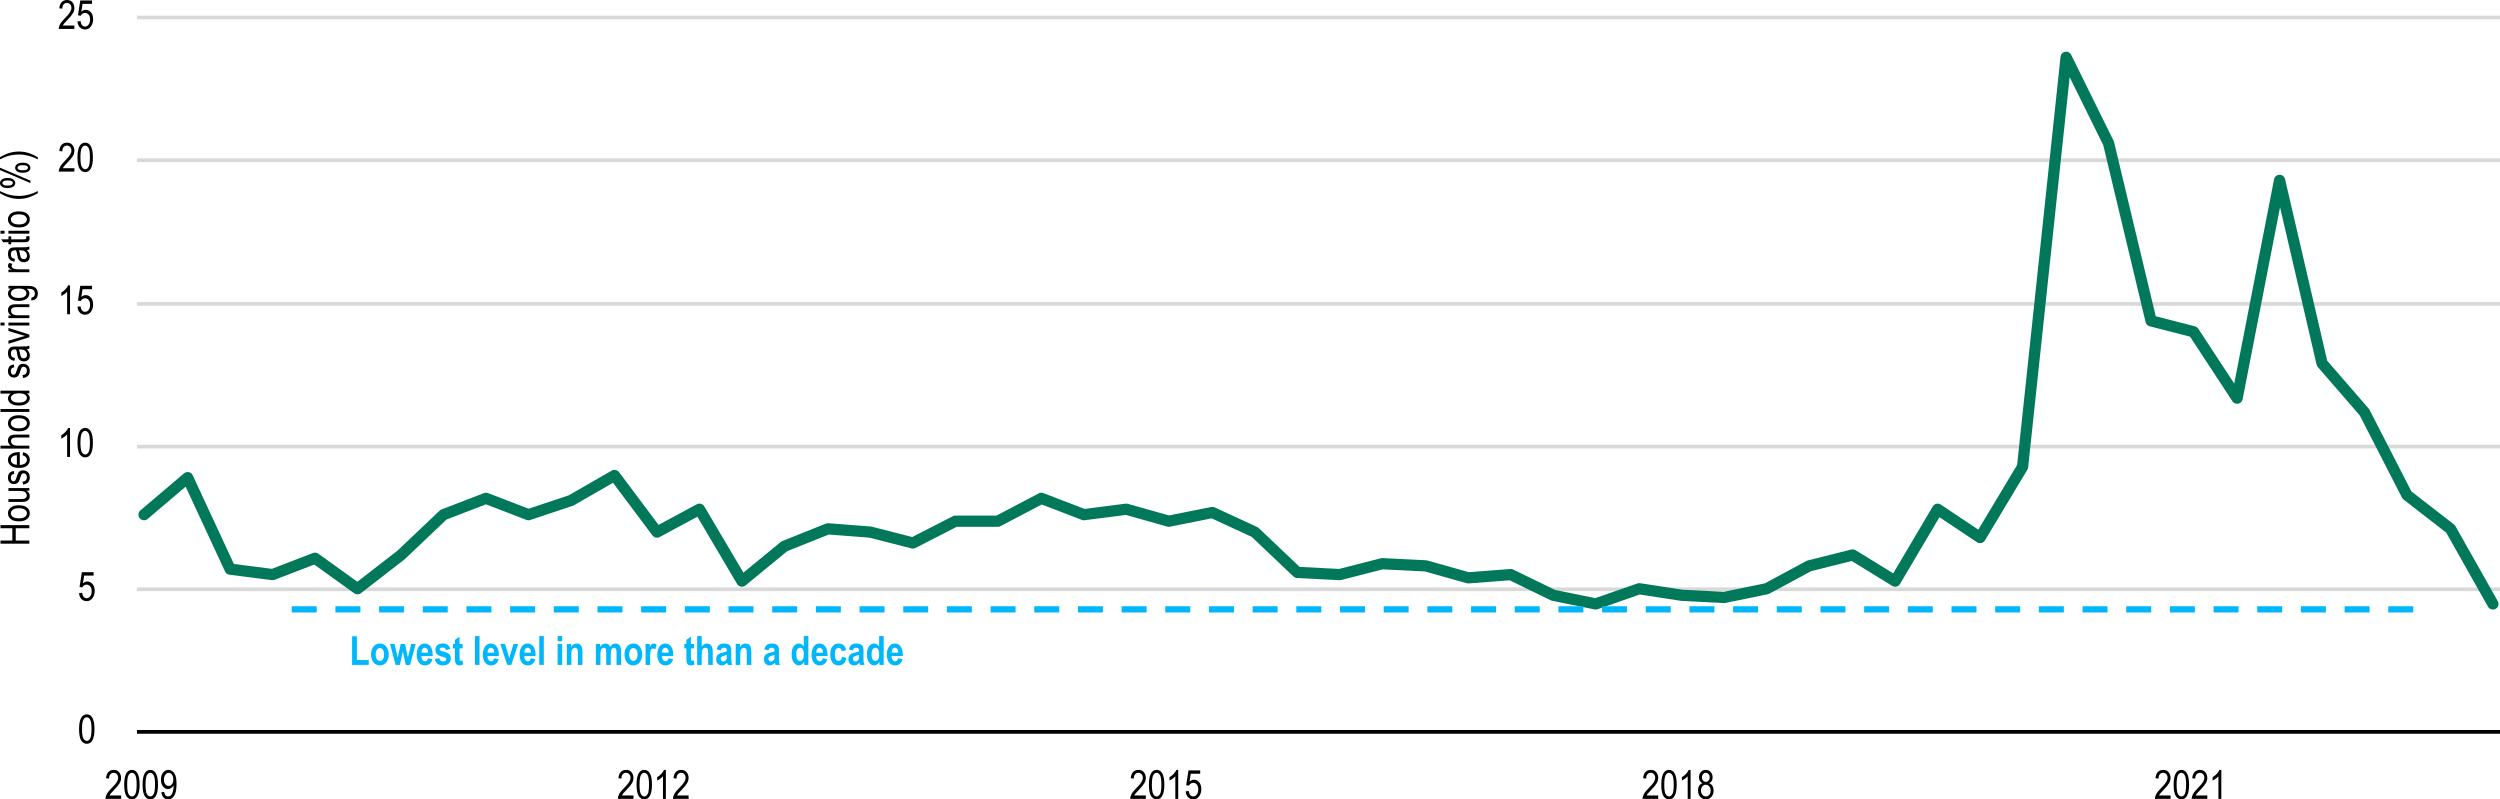 <?xml version="1.0" encoding="UTF-8"?><svg id="Layer_1" xmlns="http://www.w3.org/2000/svg" viewBox="0 0 2295.77 734.04"><defs><style>.cls-1{stroke:#007859;stroke-linecap:round;stroke-width:10.31px;}.cls-1,.cls-2,.cls-3,.cls-4{fill:none;}.cls-1,.cls-3,.cls-4{stroke-linejoin:round;}.cls-5{fill:#00b7fc;}.cls-2{stroke:#00b7fc;stroke-dasharray:0 0 22.92 17.19;stroke-miterlimit:8;stroke-width:5.73px;}.cls-3{stroke:#d9d9d9;}.cls-3,.cls-4{stroke-width:3.44px;}.cls-4{stroke:#000;}.cls-6{isolation:isolate;}</style></defs><path class="cls-3" d="m125.77,541.13h2170M125.77,410.13h2170M125.77,279.12h2170M125.77,147.12h2170M125.77,16.09h2170"/><path class="cls-4" d="m125.77,672.09h2170"/><path class="cls-1" d="m132.27,472.62l40.04-34,39,84.01,39,5,39-15,39,28,40-31,39-37.01,39-15,39.01,15,39-13,40-23,39,52.01,39-21.01,39,66.01,39-32,40-16,39.01,3,39,10,39-20.01h39l40-21,39,15,39-5,39,11,40.01-8,39,18.01,39,37,39,2,39-10,40,2,39,11,39-3,39.01,19,39,7.96,40-13.96,39,6,39,2,39-8,39-21,40.01-10,39,24,39-66.01,39,26.01,39-65.01,40-376.03,39,79.02,39,163.01,39.01,10,40,61,39-200.01,39,168.01,39,45,39,76,40,31.01,38.9,68.96"/><g class="cls-6"><path d="m72.6,669.53c0-4.44.6-7.81,1.8-10.1,1.2-2.29,2.97-3.43,5.3-3.43,2.07,0,3.7.93,4.9,2.78,1.45,2.24,2.17,5.82,2.17,10.75,0,4.42-.6,7.78-1.79,10.07-1.19,2.29-2.96,3.44-5.31,3.44-2.07,0-3.77-1.01-5.09-3.04-1.32-2.02-1.98-5.52-1.98-10.48Zm2.73,0c0,4.3.41,7.19,1.24,8.65.83,1.46,1.89,2.2,3.18,2.2,1.22,0,2.24-.74,3.06-2.22.82-1.48,1.23-4.36,1.23-8.62s-.41-7.2-1.24-8.66c-.83-1.46-1.9-2.19-3.21-2.19-1.21,0-2.22.74-3.03,2.22-.81,1.48-1.22,4.36-1.22,8.62Z"/></g><g class="cls-6"><path d="m72.6,544.66l2.8-.29c.22,1.69.71,2.94,1.47,3.77.76.83,1.65,1.24,2.66,1.24,1.26,0,2.35-.58,3.27-1.75.92-1.16,1.37-2.75,1.37-4.77,0-1.89-.44-3.36-1.33-4.41-.88-1.04-2-1.57-3.33-1.57-.81,0-1.56.23-2.27.68-.7.45-1.26,1.08-1.67,1.89l-2.51-.4,2.11-13.61h10.79v3.11h-8.67l-1.16,7.13c1.29-1.11,2.66-1.67,4.1-1.67,1.82,0,3.4.77,4.74,2.32s2.01,3.64,2.01,6.27-.67,4.81-2.01,6.66c-1.34,1.85-3.15,2.78-5.41,2.78-1.88,0-3.47-.65-4.76-1.96-1.29-1.31-2.03-3.12-2.21-5.43Z"/></g><g class="cls-6"><path d="m64.31,419.59h-2.67v-20.72c-.61.72-1.44,1.46-2.48,2.21-1.04.75-1.99,1.32-2.85,1.71v-3.14c1.47-.84,2.77-1.87,3.89-3.09,1.13-1.22,1.92-2.4,2.38-3.56h1.73v26.59Z"/><path d="m71.14,406.53c0-4.44.6-7.81,1.8-10.1,1.2-2.29,2.97-3.43,5.3-3.43,2.07,0,3.7.93,4.9,2.78,1.45,2.24,2.17,5.82,2.17,10.75,0,4.42-.6,7.78-1.79,10.07-1.19,2.29-2.96,3.44-5.31,3.44-2.07,0-3.77-1.01-5.09-3.04-1.32-2.02-1.98-5.52-1.98-10.48Zm2.73,0c0,4.3.41,7.19,1.24,8.65.83,1.46,1.89,2.2,3.18,2.2,1.22,0,2.24-.74,3.06-2.22.82-1.48,1.23-4.36,1.23-8.62s-.41-7.2-1.24-8.66c-.83-1.46-1.9-2.19-3.21-2.19-1.21,0-2.22.74-3.03,2.22-.81,1.48-1.22,4.36-1.22,8.62Z"/></g><g class="cls-6"><path d="m64.31,288.59h-2.67v-20.72c-.61.72-1.44,1.46-2.48,2.21-1.04.75-1.99,1.32-2.85,1.71v-3.14c1.47-.84,2.77-1.87,3.89-3.09,1.13-1.22,1.92-2.4,2.38-3.56h1.73v26.59Z"/><path d="m71.14,281.66l2.8-.29c.22,1.69.71,2.94,1.47,3.77.76.83,1.65,1.24,2.66,1.24,1.26,0,2.35-.58,3.27-1.75.92-1.16,1.37-2.75,1.37-4.77,0-1.89-.44-3.36-1.33-4.41-.88-1.04-2-1.57-3.33-1.57-.81,0-1.56.23-2.27.68-.7.45-1.26,1.08-1.67,1.89l-2.51-.4,2.11-13.61h10.79v3.11h-8.67l-1.16,7.13c1.29-1.11,2.66-1.67,4.1-1.67,1.82,0,3.4.77,4.74,2.32s2.01,3.64,2.01,6.27-.67,4.81-2.01,6.66c-1.34,1.85-3.15,2.78-5.41,2.78-1.88,0-3.47-.65-4.76-1.96-1.29-1.31-2.03-3.12-2.21-5.43Z"/></g><g class="cls-6"><path d="m68.32,154.47v3.12h-14.36c-.04-1.27.35-2.68,1.15-4.25.8-1.57,2.27-3.42,4.4-5.55,2.49-2.48,4.12-4.4,4.9-5.76.77-1.36,1.16-2.62,1.16-3.79,0-1.35-.39-2.45-1.18-3.3-.79-.85-1.76-1.27-2.92-1.27-1.24,0-2.26.46-3.05,1.38s-1.19,2.24-1.19,3.95l-2.75-.34c.19-2.54.91-4.45,2.16-5.74,1.25-1.28,2.89-1.92,4.92-1.92,2.22,0,3.89.75,5.03,2.24,1.14,1.49,1.71,3.19,1.71,5.09,0,1.69-.45,3.3-1.34,4.85-.89,1.55-2.58,3.61-5.08,6.19-1.59,1.63-2.62,2.74-3.08,3.33-.46.59-.84,1.18-1.13,1.77h10.66Z"/><path d="m71.14,144.53c0-4.44.6-7.81,1.8-10.1,1.2-2.29,2.97-3.43,5.3-3.43,2.07,0,3.7.93,4.9,2.78,1.45,2.24,2.17,5.82,2.17,10.75,0,4.42-.6,7.78-1.79,10.07-1.19,2.29-2.96,3.44-5.31,3.44-2.07,0-3.77-1.01-5.09-3.04-1.32-2.02-1.98-5.52-1.98-10.48Zm2.73,0c0,4.3.41,7.19,1.24,8.65.83,1.46,1.89,2.2,3.18,2.2,1.22,0,2.24-.74,3.06-2.22.82-1.48,1.23-4.36,1.23-8.62s-.41-7.2-1.24-8.66c-.83-1.46-1.9-2.19-3.21-2.19-1.21,0-2.22.74-3.03,2.22-.81,1.48-1.22,4.36-1.22,8.62Z"/></g><g class="cls-6"><path d="m68.32,23.47v3.12h-14.36c-.04-1.27.35-2.68,1.15-4.25.8-1.57,2.27-3.42,4.4-5.55,2.49-2.48,4.12-4.4,4.9-5.76.77-1.36,1.16-2.62,1.16-3.79,0-1.35-.39-2.45-1.18-3.3-.79-.85-1.76-1.27-2.92-1.27-1.24,0-2.26.46-3.05,1.38s-1.19,2.24-1.19,3.95l-2.75-.34c.19-2.54.91-4.45,2.16-5.74,1.25-1.28,2.89-1.92,4.92-1.92,2.22,0,3.89.75,5.03,2.24,1.14,1.49,1.71,3.19,1.71,5.09,0,1.69-.45,3.3-1.34,4.85-.89,1.55-2.58,3.61-5.08,6.19-1.59,1.63-2.62,2.74-3.08,3.33-.46.59-.84,1.18-1.13,1.77h10.66Z"/><path d="m71.14,19.66l2.8-.29c.22,1.69.71,2.94,1.47,3.77.76.83,1.65,1.24,2.66,1.24,1.26,0,2.35-.58,3.27-1.75.92-1.16,1.37-2.75,1.37-4.77,0-1.89-.44-3.36-1.33-4.41-.88-1.04-2-1.57-3.33-1.57-.81,0-1.56.23-2.27.68-.7.45-1.26,1.08-1.67,1.89l-2.51-.4,2.11-13.61h10.79v3.11h-8.67l-1.16,7.13c1.29-1.11,2.66-1.67,4.1-1.67,1.82,0,3.4.77,4.74,2.32s2.01,3.64,2.01,6.27-.67,4.81-2.01,6.66c-1.34,1.85-3.15,2.78-5.41,2.78-1.88,0-3.47-.65-4.76-1.96-1.29-1.31-2.03-3.12-2.21-5.43Z"/></g><g class="cls-6"><path d="m111.23,730.47v3.12h-14.36c-.04-1.27.35-2.68,1.15-4.25.8-1.57,2.27-3.42,4.4-5.55,2.49-2.48,4.12-4.4,4.9-5.76.77-1.36,1.16-2.62,1.16-3.79,0-1.35-.39-2.45-1.18-3.3-.79-.85-1.76-1.27-2.92-1.27-1.24,0-2.26.46-3.05,1.38s-1.19,2.24-1.19,3.95l-2.75-.34c.19-2.54.91-4.45,2.16-5.74,1.25-1.28,2.89-1.92,4.92-1.92,2.22,0,3.89.75,5.03,2.24,1.14,1.49,1.71,3.19,1.71,5.09,0,1.69-.45,3.3-1.34,4.85-.89,1.55-2.58,3.61-5.08,6.19-1.59,1.63-2.62,2.74-3.08,3.33-.46.59-.84,1.18-1.13,1.77h10.66Z"/><path d="m114.05,720.53c0-4.44.6-7.81,1.8-10.1,1.2-2.29,2.97-3.43,5.3-3.43,2.07,0,3.7.93,4.9,2.78,1.45,2.24,2.17,5.82,2.17,10.75,0,4.42-.6,7.78-1.79,10.07-1.19,2.29-2.96,3.44-5.31,3.44-2.07,0-3.77-1.01-5.09-3.04-1.32-2.02-1.98-5.52-1.98-10.48Zm2.73,0c0,4.3.41,7.19,1.24,8.65.83,1.46,1.89,2.2,3.18,2.2,1.22,0,2.24-.74,3.06-2.22.82-1.48,1.23-4.36,1.23-8.62s-.41-7.2-1.24-8.66c-.83-1.46-1.9-2.19-3.21-2.19-1.21,0-2.22.74-3.03,2.22-.81,1.48-1.22,4.36-1.22,8.62Z"/><path d="m130.92,720.53c0-4.44.6-7.81,1.8-10.1,1.2-2.29,2.97-3.43,5.3-3.43,2.07,0,3.7.93,4.9,2.78,1.45,2.24,2.17,5.82,2.17,10.75,0,4.42-.6,7.78-1.79,10.07-1.19,2.29-2.96,3.44-5.31,3.44-2.07,0-3.77-1.01-5.09-3.04-1.32-2.02-1.98-5.52-1.98-10.48Zm2.73,0c0,4.3.41,7.19,1.24,8.65.83,1.46,1.89,2.2,3.18,2.2,1.22,0,2.24-.74,3.06-2.22.82-1.48,1.23-4.36,1.23-8.62s-.41-7.2-1.24-8.66c-.83-1.46-1.9-2.19-3.21-2.19-1.21,0-2.22.74-3.03,2.22-.81,1.48-1.22,4.36-1.22,8.62Z"/><path d="m148.19,727.47l2.57-.29c.41,2.79,1.61,4.19,3.61,4.19.89,0,1.7-.3,2.43-.91.73-.61,1.35-1.69,1.85-3.24s.76-3.37.76-5.44v-.65c-.55,1.07-1.3,1.92-2.24,2.55-.94.63-1.9.94-2.87.94-1.77,0-3.3-.77-4.58-2.32-1.28-1.55-1.92-3.66-1.92-6.35s.67-4.95,2-6.55c1.33-1.6,2.95-2.39,4.85-2.39,1.35,0,2.61.45,3.78,1.34,1.17.89,2.07,2.2,2.71,3.94.64,1.73.96,4.23.96,7.5,0,3.64-.34,6.46-1.03,8.47s-1.62,3.48-2.79,4.41c-1.17.93-2.49,1.39-3.95,1.39-1.65,0-3.03-.56-4.14-1.69-1.11-1.13-1.77-2.75-1.99-4.89Zm10.93-11.7c0-1.89-.42-3.38-1.27-4.47-.84-1.09-1.82-1.63-2.91-1.63s-2.17.58-3.07,1.74c-.9,1.16-1.35,2.7-1.35,4.63,0,1.74.43,3.12,1.29,4.15s1.88,1.55,3.08,1.55,2.18-.52,3.01-1.56c.82-1.04,1.23-2.51,1.23-4.42Z"/></g><g class="cls-6"><path d="m581.73,730.47v3.12h-14.36c-.04-1.27.35-2.68,1.15-4.25.8-1.57,2.27-3.42,4.4-5.55,2.49-2.48,4.12-4.4,4.9-5.76.77-1.36,1.16-2.62,1.16-3.79,0-1.35-.39-2.45-1.18-3.3-.79-.85-1.76-1.27-2.92-1.27-1.24,0-2.26.46-3.05,1.38s-1.19,2.24-1.19,3.95l-2.75-.34c.19-2.54.91-4.45,2.16-5.74,1.25-1.28,2.89-1.92,4.92-1.92,2.22,0,3.89.75,5.03,2.24,1.14,1.49,1.71,3.19,1.71,5.09,0,1.69-.45,3.3-1.34,4.85s-2.58,3.61-5.08,6.19c-1.59,1.63-2.62,2.74-3.08,3.33-.46.59-.84,1.18-1.13,1.77h10.66Z"/><path d="m584.55,720.53c0-4.44.6-7.81,1.8-10.1s2.97-3.43,5.3-3.43c2.07,0,3.7.93,4.9,2.78,1.45,2.24,2.17,5.82,2.17,10.75,0,4.42-.6,7.78-1.79,10.07-1.19,2.29-2.96,3.44-5.31,3.44-2.07,0-3.77-1.01-5.09-3.04-1.32-2.02-1.98-5.52-1.98-10.48Zm2.73,0c0,4.3.41,7.19,1.24,8.65.83,1.46,1.89,2.2,3.18,2.2,1.22,0,2.24-.74,3.06-2.22s1.23-4.36,1.23-8.62-.41-7.2-1.24-8.66c-.83-1.46-1.9-2.19-3.21-2.19-1.21,0-2.22.74-3.03,2.22-.81,1.48-1.22,4.36-1.22,8.62Z"/><path d="m611.47,733.59h-2.67v-20.72c-.61.72-1.44,1.46-2.47,2.21-1.04.75-1.99,1.32-2.85,1.71v-3.14c1.47-.84,2.77-1.87,3.89-3.09,1.13-1.22,1.92-2.4,2.38-3.56h1.73v26.59Z"/><path d="m632.35,730.47v3.12h-14.36c-.04-1.27.35-2.68,1.15-4.25.8-1.57,2.27-3.42,4.4-5.55,2.49-2.48,4.12-4.4,4.9-5.76.77-1.36,1.16-2.62,1.16-3.79,0-1.35-.39-2.45-1.18-3.3-.79-.85-1.76-1.27-2.92-1.27-1.24,0-2.26.46-3.05,1.38s-1.19,2.24-1.19,3.95l-2.75-.34c.19-2.54.91-4.45,2.16-5.74,1.25-1.28,2.89-1.92,4.92-1.92,2.22,0,3.89.75,5.03,2.24,1.14,1.49,1.71,3.19,1.71,5.09,0,1.69-.45,3.3-1.34,4.85s-2.58,3.61-5.08,6.19c-1.59,1.63-2.62,2.74-3.08,3.33-.46.59-.84,1.18-1.13,1.77h10.66Z"/></g><g class="cls-6"><path d="m1052.24,730.47v3.12h-14.36c-.04-1.27.35-2.68,1.15-4.25.8-1.57,2.27-3.42,4.4-5.55,2.49-2.48,4.12-4.4,4.9-5.76.77-1.36,1.16-2.62,1.16-3.79,0-1.35-.39-2.45-1.18-3.3-.79-.85-1.76-1.27-2.92-1.27-1.24,0-2.26.46-3.05,1.38s-1.19,2.24-1.19,3.95l-2.75-.34c.19-2.54.91-4.45,2.16-5.74,1.25-1.28,2.89-1.92,4.92-1.92,2.22,0,3.89.75,5.03,2.24,1.14,1.49,1.71,3.19,1.71,5.09,0,1.69-.45,3.3-1.34,4.85-.89,1.55-2.58,3.61-5.08,6.19-1.59,1.63-2.62,2.74-3.08,3.33-.46.59-.84,1.18-1.13,1.77h10.66Z"/><path d="m1055.06,720.53c0-4.44.6-7.81,1.8-10.1,1.2-2.29,2.97-3.43,5.3-3.43,2.07,0,3.7.93,4.9,2.78,1.45,2.24,2.17,5.82,2.17,10.75,0,4.42-.6,7.78-1.79,10.07-1.19,2.29-2.96,3.44-5.31,3.44-2.07,0-3.77-1.01-5.09-3.04-1.32-2.02-1.98-5.52-1.98-10.48Zm2.73,0c0,4.3.41,7.19,1.24,8.65.83,1.46,1.89,2.2,3.18,2.2,1.22,0,2.24-.74,3.06-2.22.82-1.48,1.23-4.36,1.23-8.62s-.41-7.2-1.24-8.66c-.83-1.46-1.9-2.19-3.21-2.19-1.21,0-2.22.74-3.03,2.22-.81,1.48-1.22,4.36-1.22,8.62Z"/><path d="m1081.98,733.59h-2.67v-20.72c-.61.72-1.44,1.46-2.48,2.21-1.04.75-1.99,1.32-2.85,1.71v-3.14c1.47-.84,2.77-1.87,3.89-3.09,1.13-1.22,1.92-2.4,2.38-3.56h1.73v26.59Z"/><path d="m1088.81,726.66l2.8-.29c.22,1.69.71,2.94,1.47,3.77.76.83,1.65,1.24,2.66,1.24,1.26,0,2.35-.58,3.27-1.75.92-1.16,1.37-2.75,1.37-4.77,0-1.89-.44-3.36-1.33-4.41-.88-1.04-2-1.57-3.33-1.57-.81,0-1.56.23-2.27.68-.7.45-1.26,1.08-1.67,1.89l-2.51-.4,2.11-13.61h10.79v3.11h-8.67l-1.16,7.13c1.29-1.11,2.66-1.67,4.1-1.67,1.82,0,3.4.77,4.74,2.32s2.01,3.64,2.01,6.27-.67,4.81-2.01,6.66c-1.34,1.85-3.15,2.78-5.41,2.78-1.88,0-3.47-.65-4.76-1.96-1.29-1.31-2.03-3.12-2.21-5.43Z"/></g><g class="cls-6"><path d="m1522.75,730.47v3.12h-14.36c-.04-1.27.35-2.68,1.15-4.25s2.27-3.42,4.4-5.55c2.49-2.48,4.12-4.4,4.9-5.76.77-1.36,1.16-2.62,1.16-3.79,0-1.35-.39-2.45-1.18-3.3-.79-.85-1.76-1.27-2.92-1.27-1.24,0-2.26.46-3.05,1.38s-1.19,2.24-1.19,3.95l-2.75-.34c.19-2.54.91-4.45,2.16-5.74,1.25-1.28,2.89-1.92,4.92-1.92,2.22,0,3.89.75,5.03,2.24,1.14,1.49,1.71,3.19,1.71,5.09,0,1.69-.45,3.3-1.34,4.85-.89,1.55-2.58,3.61-5.08,6.19-1.59,1.63-2.62,2.74-3.08,3.33s-.84,1.18-1.13,1.77h10.66Z"/><path d="m1525.57,720.53c0-4.44.6-7.81,1.8-10.1,1.2-2.29,2.97-3.43,5.3-3.43,2.07,0,3.7.93,4.9,2.78,1.45,2.24,2.17,5.82,2.17,10.75,0,4.42-.6,7.78-1.79,10.07-1.19,2.29-2.96,3.44-5.31,3.44-2.07,0-3.77-1.01-5.09-3.04-1.32-2.02-1.98-5.52-1.98-10.48Zm2.73,0c0,4.3.41,7.19,1.24,8.65.83,1.46,1.89,2.2,3.18,2.2,1.22,0,2.24-.74,3.06-2.22.82-1.48,1.23-4.36,1.23-8.62s-.41-7.2-1.24-8.66c-.83-1.46-1.9-2.19-3.21-2.19-1.21,0-2.22.74-3.03,2.22-.82,1.48-1.22,4.36-1.22,8.62Z"/><path d="m1552.49,733.59h-2.67v-20.72c-.61.72-1.44,1.46-2.48,2.21s-1.99,1.32-2.85,1.71v-3.14c1.47-.84,2.77-1.87,3.89-3.09,1.13-1.22,1.92-2.4,2.38-3.56h1.73v26.59Z"/><path d="m1563.44,719.22c-1.07-.48-1.87-1.17-2.42-2.07s-.82-2.01-.82-3.35c0-2.01.59-3.65,1.77-4.91s2.67-1.9,4.46-1.9,3.3.64,4.49,1.93c1.2,1.29,1.79,2.95,1.79,4.98,0,1.28-.27,2.36-.79,3.24-.53.88-1.33,1.57-2.4,2.07,1.31.52,2.32,1.36,3.03,2.51s1.06,2.59,1.06,4.3c0,2.36-.68,4.29-2.05,5.78-1.37,1.49-3.06,2.23-5.08,2.23s-3.75-.74-5.12-2.23c-1.37-1.49-2.05-3.44-2.05-5.87,0-1.77.36-3.23,1.09-4.38.73-1.15,1.74-1.93,3.03-2.34Zm-1.39,6.73c0,1.63.44,2.94,1.31,3.93.87.99,1.91,1.49,3.13,1.49s2.27-.48,3.12-1.45c.85-.96,1.28-2.25,1.28-3.87s-.44-2.94-1.32-3.93c-.88-.99-1.93-1.49-3.16-1.49s-2.24.49-3.09,1.48c-.85.99-1.27,2.26-1.27,3.83Zm.89-12.24c0,1.3.34,2.33,1.03,3.1.69.77,1.53,1.15,2.52,1.15s1.8-.38,2.49-1.14c.69-.76,1.03-1.74,1.03-2.94s-.35-2.25-1.05-3.04c-.7-.79-1.54-1.18-2.5-1.18s-1.79.38-2.48,1.15c-.69.77-1.04,1.73-1.04,2.88Z"/></g><g class="cls-6"><path d="m1993.25,730.47v3.12h-14.36c-.04-1.27.35-2.68,1.15-4.25s2.27-3.42,4.4-5.55c2.49-2.48,4.12-4.4,4.9-5.76.77-1.36,1.16-2.62,1.16-3.79,0-1.35-.39-2.45-1.18-3.3-.79-.85-1.76-1.27-2.92-1.27-1.24,0-2.26.46-3.05,1.38s-1.19,2.24-1.19,3.95l-2.75-.34c.19-2.54.91-4.45,2.16-5.74,1.25-1.28,2.89-1.92,4.92-1.92,2.22,0,3.89.75,5.03,2.24,1.14,1.49,1.71,3.19,1.71,5.09,0,1.69-.45,3.3-1.34,4.85-.89,1.55-2.58,3.61-5.08,6.19-1.59,1.63-2.62,2.74-3.08,3.33s-.84,1.18-1.13,1.77h10.66Z"/><path d="m1996.07,720.53c0-4.44.6-7.81,1.8-10.1,1.2-2.29,2.97-3.43,5.3-3.43,2.07,0,3.7.93,4.9,2.78,1.45,2.24,2.17,5.82,2.17,10.75,0,4.42-.6,7.78-1.79,10.07-1.19,2.29-2.96,3.44-5.31,3.44-2.07,0-3.77-1.01-5.09-3.04-1.32-2.02-1.98-5.52-1.98-10.48Zm2.73,0c0,4.3.41,7.19,1.24,8.65.83,1.46,1.89,2.2,3.18,2.2,1.22,0,2.24-.74,3.06-2.22.82-1.48,1.23-4.36,1.23-8.62s-.41-7.2-1.24-8.66c-.83-1.46-1.9-2.19-3.21-2.19-1.21,0-2.22.74-3.03,2.22-.82,1.48-1.22,4.36-1.22,8.62Z"/><path d="m2027,730.47v3.12h-14.36c-.04-1.27.35-2.68,1.15-4.25s2.27-3.42,4.4-5.55c2.49-2.48,4.12-4.4,4.9-5.76.77-1.36,1.16-2.62,1.16-3.79,0-1.35-.39-2.45-1.18-3.3-.79-.85-1.76-1.27-2.92-1.27-1.24,0-2.26.46-3.05,1.38s-1.19,2.24-1.19,3.95l-2.75-.34c.19-2.54.91-4.45,2.16-5.74,1.25-1.28,2.89-1.92,4.92-1.92,2.22,0,3.89.75,5.03,2.24,1.14,1.49,1.71,3.19,1.71,5.09,0,1.69-.45,3.3-1.34,4.85-.89,1.55-2.58,3.61-5.08,6.19-1.59,1.63-2.62,2.74-3.08,3.33s-.84,1.18-1.13,1.77h10.66Z"/><path d="m2039.86,733.59h-2.67v-20.72c-.61.72-1.44,1.46-2.48,2.21s-1.99,1.32-2.85,1.71v-3.14c1.47-.84,2.77-1.87,3.89-3.09,1.13-1.22,1.92-2.4,2.38-3.56h1.73v26.59Z"/></g><g class="cls-6"><path d="m26.94,499.26H.45v-2.87h10.88v-11.29H.45v-2.87h26.49v2.87h-12.48v11.29h12.48v2.87Z"/><path d="m17.34,478.74c-3.31,0-5.81-.7-7.5-2.09-1.69-1.39-2.53-3.15-2.53-5.28s.84-3.85,2.53-5.26,4.12-2.11,7.3-2.11c3.44,0,6.01.69,7.7,2.08,1.69,1.39,2.53,3.15,2.53,5.29s-.85,3.86-2.54,5.27c-1.69,1.4-4.19,2.11-7.49,2.11Zm0-2.73c2.48,0,4.33-.45,5.54-1.36,1.21-.9,1.82-2.02,1.82-3.36,0-1.25-.61-2.33-1.84-3.23s-3.07-1.35-5.53-1.35-4.31.45-5.53,1.35c-1.21.9-1.82,2.02-1.82,3.36,0,1.26.61,2.34,1.83,3.23s3.06,1.34,5.52,1.34Z"/><path d="m26.94,450.56h-2.82c1.08.61,1.9,1.34,2.44,2.17.54.83.81,1.77.81,2.82,0,1.24-.33,2.3-1,3.18-.67.88-1.51,1.47-2.54,1.76-1.02.3-2.42.44-4.19.44H7.75v-2.66h10.64c1.97,0,3.3-.1,3.96-.3.67-.2,1.21-.57,1.61-1.1s.6-1.15.6-1.83c0-1.28-.52-2.32-1.57-3.14-.9-.7-2.56-1.05-4.97-1.05H7.75v-2.67h19.19v2.38Z"/><path d="m21.19,445.01l-.51-2.66c1.35-.16,2.36-.58,3.02-1.28s.99-1.62.99-2.78-.29-2.05-.86-2.68c-.57-.63-1.3-.95-2.18-.95-.76,0-1.35.27-1.77.81-.29.37-.65,1.28-1.08,2.71-.64,2.07-1.18,3.46-1.63,4.15-.45.7-1.04,1.24-1.79,1.63-.75.38-1.6.58-2.55.58-1.64,0-2.97-.52-3.99-1.57-1.02-1.05-1.54-2.5-1.54-4.35,0-1.17.21-2.2.63-3.08.42-.88.99-1.56,1.7-2.03.71-.47,1.73-.79,3.05-.98l.43,2.6c-2.1.24-3.14,1.38-3.14,3.42,0,1.16.23,2.02.69,2.58.46.57,1.05.85,1.77.85s1.27-.27,1.67-.81c.24-.33.62-1.29,1.15-2.9.7-2.21,1.26-3.63,1.67-4.28s.98-1.15,1.7-1.51c.72-.36,1.57-.54,2.56-.54,1.83,0,3.32.58,4.45,1.74,1.13,1.16,1.7,2.75,1.7,4.76,0,3.77-2.06,5.96-6.18,6.56Z"/><path d="m20.76,418.05l.42-2.75c2.05.46,3.59,1.29,4.63,2.48,1.04,1.2,1.56,2.68,1.56,4.45,0,2.23-.85,4.03-2.54,5.41-1.69,1.38-4.13,2.07-7.33,2.07s-5.84-.7-7.58-2.09c-1.74-1.39-2.61-3.15-2.61-5.28s.86-3.73,2.57-5.09,4.19-2.04,7.43-2.04l.87.02v11.74c2.16-.11,3.78-.61,4.88-1.5,1.1-.89,1.64-1.98,1.64-3.25,0-2-1.31-3.39-3.94-4.17Zm-5.26,8.76v-8.78c-1.66.12-2.9.48-3.72,1.07-1.19.86-1.79,1.95-1.79,3.27,0,1.19.5,2.21,1.49,3.05.99.84,2.33,1.31,4.02,1.39Z"/><path d="m26.94,411.93H.45v-2.66h9.5c-.88-.63-1.54-1.33-1.98-2.12-.44-.79-.66-1.66-.66-2.61,0-1.67.53-3,1.6-3.97,1.07-.97,3.02-1.45,5.86-1.45h12.16v2.66h-12.16c-1.66,0-2.86.29-3.58.88s-1.08,1.4-1.08,2.44c0,1.16.46,2.14,1.39,2.95.93.81,2.57,1.22,4.93,1.22h10.5v2.66Z"/><path d="m17.34,396.07c-3.31,0-5.81-.7-7.5-2.09-1.69-1.39-2.53-3.15-2.53-5.28s.84-3.85,2.53-5.26,4.12-2.11,7.3-2.11c3.44,0,6.01.69,7.7,2.08,1.69,1.39,2.53,3.15,2.53,5.29s-.85,3.86-2.54,5.27c-1.69,1.4-4.19,2.11-7.49,2.11Zm0-2.73c2.48,0,4.33-.45,5.54-1.36,1.21-.9,1.82-2.02,1.82-3.36,0-1.25-.61-2.33-1.84-3.23s-3.07-1.35-5.53-1.35-4.31.45-5.53,1.35c-1.21.9-1.82,2.02-1.82,3.36,0,1.26.61,2.34,1.83,3.23s3.06,1.34,5.52,1.34Z"/><path d="m26.94,378.27H.45v-2.66h26.49v2.66Z"/><path d="m26.94,361.25h-2.42c.93.48,1.63,1.1,2.12,1.86.49.76.73,1.58.73,2.46,0,1.85-.88,3.46-2.63,4.81-1.75,1.36-4.22,2.03-7.4,2.03-2.18,0-4.03-.3-5.55-.9s-2.64-1.4-3.38-2.41c-.74-1-1.1-2.12-1.1-3.35,0-.88.23-1.69.7-2.44.46-.75,1.11-1.37,1.94-1.87H.45v-2.69h26.49v2.49Zm-9.58,8.44c2.48,0,4.32-.43,5.53-1.29s1.81-1.87,1.81-3.01-.58-2.12-1.73-2.95-2.9-1.25-5.24-1.25c-2.69,0-4.65.42-5.88,1.25-1.23.83-1.85,1.88-1.85,3.15,0,1.12.59,2.08,1.78,2.89,1.19.81,3.05,1.21,5.59,1.21Z"/><path d="m21.19,347.16l-.51-2.66c1.35-.16,2.36-.58,3.02-1.28.66-.7.99-1.62.99-2.78s-.29-2.05-.86-2.68c-.57-.63-1.3-.95-2.18-.95-.76,0-1.35.27-1.77.81-.29.37-.65,1.28-1.08,2.71-.64,2.07-1.18,3.46-1.63,4.16-.45.7-1.04,1.24-1.79,1.63-.75.39-1.6.58-2.55.58-1.64,0-2.97-.52-3.99-1.57-1.02-1.05-1.54-2.5-1.54-4.35,0-1.17.21-2.19.63-3.08.42-.88.99-1.56,1.7-2.03.71-.47,1.73-.79,3.05-.98l.43,2.6c-2.1.24-3.14,1.38-3.14,3.41,0,1.16.23,2.02.69,2.58.46.57,1.05.85,1.77.85s1.27-.27,1.67-.81c.24-.33.62-1.29,1.15-2.9.7-2.21,1.26-3.63,1.67-4.28.42-.65.98-1.15,1.7-1.51.72-.36,1.57-.54,2.56-.54,1.83,0,3.32.58,4.45,1.74,1.13,1.16,1.7,2.75,1.7,4.76,0,3.77-2.06,5.96-6.18,6.56Z"/><path d="m24.57,320.71c.93.89,1.63,1.82,2.1,2.78.47.96.71,1.96.71,3,0,1.64-.49,2.94-1.48,3.92s-2.32,1.46-3.99,1.46c-1.11,0-2.09-.23-2.94-.69-.86-.46-1.52-1.08-2-1.88-.48-.79-.84-2-1.07-3.61-.32-2.17-.7-3.76-1.14-4.77l-.83-.02c-1.31,0-2.23.23-2.76.7-.77.66-1.16,1.68-1.16,3.05,0,1.24.26,2.17.77,2.78.51.61,1.48,1.07,2.9,1.35l-.43,2.62c-2.06-.37-3.56-1.13-4.5-2.27-.94-1.14-1.41-2.77-1.41-4.89,0-1.65.31-2.94.93-3.88s1.39-1.53,2.3-1.78c.92-.25,2.25-.37,4.01-.37h4.34c3.04,0,4.95-.06,5.74-.17.79-.11,1.56-.34,2.3-.68v2.78c-.66.28-1.45.46-2.37.54Zm-7.26.22c.48.98.89,2.43,1.23,4.35.19,1.12.41,1.9.66,2.35.25.45.6.79,1.05,1.04.45.25.97.37,1.56.37.92,0,1.65-.28,2.2-.85.55-.57.82-1.35.82-2.35s-.25-1.82-.74-2.59c-.49-.78-1.15-1.36-1.98-1.74-.82-.39-2.03-.58-3.6-.58h-1.19Z"/><path d="m26.94,309.69l-19.19,5.99v-2.82l11.49-3.39c1.3-.39,2.59-.72,3.87-1.01-1.01-.23-2.23-.56-3.65-.98l-11.71-3.51v-2.75l19.19,5.99v2.48Z"/><path d="m4.19,298.91H.45v-2.66h3.74v2.66Zm22.75,0H7.75v-2.66h19.19v2.66Z"/><path d="m26.94,292.17H7.75v-2.4h2.71c-1.05-.58-1.84-1.28-2.36-2.12-.52-.84-.78-1.79-.78-2.88,0-.84.17-1.62.5-2.34.33-.71.76-1.29,1.3-1.73.54-.44,1.23-.77,2.09-.98.86-.21,2.17-.32,3.94-.32h11.8v2.66h-11.68c-1.41,0-2.44.12-3.09.36-.65.24-1.15.62-1.51,1.13s-.53,1.11-.53,1.78c0,1.28.48,2.29,1.43,3.05.95.76,2.59,1.14,4.9,1.14h10.49v2.66Z"/><path d="m28.53,275.82l.47-2.6c1.03-.12,1.8-.48,2.3-1.08s.75-1.44.75-2.51c0-1.17-.28-2.1-.84-2.79-.56-.69-1.39-1.17-2.5-1.42-.67-.16-2.1-.23-4.26-.23.83.58,1.45,1.23,1.87,1.95s.63,1.52.63,2.4c0,1.88-.79,3.44-2.38,4.68-1.83,1.42-4.28,2.13-7.35,2.13-2.06,0-3.86-.31-5.4-.94-1.54-.63-2.67-1.45-3.4-2.47-.72-1.02-1.08-2.16-1.08-3.42,0-.93.23-1.77.68-2.54.46-.76,1.14-1.44,2.05-2.03h-2.29v-2.46h16.58c2.95,0,5.06.24,6.31.72,1.26.48,2.25,1.27,2.98,2.37.73,1.1,1.09,2.42,1.09,3.96,0,2.04-.55,3.6-1.64,4.7s-2.61,1.63-4.55,1.59Zm-11.53-2.2c2.52,0,4.37-.42,5.52-1.25s1.74-1.85,1.74-3.06-.57-2.23-1.7-3.08c-1.14-.84-2.94-1.27-5.42-1.27s-4.21.43-5.39,1.3c-1.18.87-1.77,1.93-1.77,3.17,0,1.11.59,2.08,1.77,2.92,1.18.84,2.93,1.26,5.24,1.26Z"/><path d="m26.94,249.98H7.75v-2.4h2.91c-1.35-.61-2.24-1.18-2.68-1.69-.44-.51-.66-1.09-.66-1.73,0-.89.35-1.8,1.05-2.73l3.02.9c-.47.66-.71,1.31-.71,1.93,0,.57.2,1.08.6,1.55.4.47.95.8,1.66.99,1.24.34,2.56.51,3.96.51h10.04v2.66Z"/><path d="m24.57,229.64c.93.89,1.63,1.82,2.1,2.78.47.96.71,1.96.71,3,0,1.64-.49,2.95-1.48,3.92-.99.98-2.32,1.46-3.99,1.46-1.11,0-2.09-.23-2.94-.69s-1.52-1.08-2-1.88c-.48-.79-.84-2-1.07-3.61-.32-2.17-.7-3.76-1.14-4.77l-.83-.02c-1.31,0-2.23.23-2.76.7-.77.66-1.16,1.68-1.16,3.05,0,1.24.26,2.17.77,2.78.51.62,1.48,1.07,2.9,1.36l-.43,2.62c-2.06-.37-3.56-1.13-4.5-2.27-.94-1.14-1.41-2.77-1.41-4.89,0-1.65.31-2.94.93-3.88s1.39-1.53,2.3-1.78c.92-.25,2.25-.37,4.01-.37h4.34c3.04,0,4.95-.06,5.74-.17.79-.11,1.56-.34,2.3-.68v2.78c-.66.28-1.45.46-2.37.54Zm-7.26.22c.48.98.89,2.43,1.23,4.35.19,1.12.41,1.9.66,2.35.25.45.6.79,1.05,1.04.45.25.97.37,1.56.37.92,0,1.65-.28,2.2-.85s.82-1.35.82-2.35-.25-1.82-.74-2.59c-.49-.78-1.15-1.36-1.98-1.74-.82-.39-2.03-.58-3.6-.58h-1.19Z"/><path d="m24.03,217.08l2.87-.36c.19.73.29,1.4.29,1.99,0,.93-.18,1.67-.55,2.24-.37.57-.87.96-1.51,1.17s-1.91.32-3.81.32h-11.04v1.95h-2.53v-1.95H3l-1.95-2.66h6.7v-2.69h2.53v2.69h11.22c1.04,0,1.7-.08,2-.23.43-.23.65-.66.65-1.28,0-.3-.04-.69-.13-1.17Z"/><path d="m4.19,214.57H.45v-2.66h3.74v2.66Zm22.75,0H7.75v-2.66h19.19v2.66Z"/><path d="m17.34,208.85c-3.31,0-5.81-.7-7.5-2.09-1.69-1.39-2.53-3.15-2.53-5.28s.84-3.85,2.53-5.26,4.12-2.11,7.3-2.11c3.44,0,6.01.69,7.7,2.08s2.53,3.15,2.53,5.29-.85,3.86-2.54,5.27c-1.69,1.4-4.19,2.11-7.49,2.11Zm0-2.73c2.48,0,4.33-.45,5.54-1.36,1.21-.9,1.82-2.02,1.82-3.36,0-1.25-.61-2.33-1.84-3.23-1.22-.9-3.07-1.35-5.53-1.35s-4.31.45-5.53,1.35c-1.21.9-1.82,2.02-1.82,3.36,0,1.26.61,2.34,1.83,3.23s3.06,1.34,5.52,1.34Z"/><path d="m34.72,177.41c-2.07,1.33-4.62,2.53-7.66,3.62-3.04,1.09-6.28,1.64-9.74,1.64-5.85,0-11.63-1.75-17.33-5.26v-1.92c2.83,1.35,5.03,2.28,6.59,2.79,1.56.51,3.27.92,5.14,1.21s3.75.44,5.64.44c5.78,0,11.57-1.48,17.36-4.44v1.92Z"/><path d="m27.91,168.07L0,156.18v-2.18l27.91,11.85v2.22Zm-21.1,4.62c-2.2,0-3.89-.44-5.06-1.32-1.17-.88-1.75-1.95-1.75-3.23s.58-2.44,1.75-3.35c1.17-.91,2.92-1.37,5.24-1.37s4.01.46,5.21,1.37c1.2.91,1.8,2.02,1.8,3.32s-.59,2.36-1.78,3.25-2.99,1.33-5.41,1.33Zm-4.57-4.62c0,.66.35,1.21,1.06,1.65.7.44,1.94.66,3.71.66s3.01-.22,3.7-.66,1.05-1.01,1.05-1.71c0-.64-.35-1.18-1.06-1.62-.71-.44-1.94-.66-3.7-.66s-2.99.22-3.7.67-1.07,1-1.07,1.66Zm18.48-9.41c-2.2,0-3.89-.44-5.06-1.32-1.17-.88-1.75-1.95-1.75-3.21,0-1.33.58-2.46,1.74-3.37,1.16-.91,2.91-1.37,5.23-1.37s4.03.46,5.23,1.38c1.2.92,1.8,2.02,1.8,3.31s-.6,2.36-1.79,3.25c-1.19.89-2.99,1.33-5.4,1.33Zm-4.57-4.64c0,.67.35,1.23,1.06,1.67.7.44,1.94.66,3.71.66s3-.22,3.7-.67,1.05-1.02,1.05-1.72c0-.63-.36-1.16-1.07-1.6-.71-.44-1.95-.66-3.7-.66s-2.99.22-3.69.66c-.71.44-1.06.99-1.06,1.65Z"/><path d="m34.72,144.4v1.92c-5.79-2.95-11.58-4.43-17.36-4.43-1.89,0-3.77.15-5.64.44-1.87.3-3.58.7-5.14,1.2s-3.75,1.43-6.59,2.78v-1.92c5.7-3.49,11.47-5.24,17.33-5.24,3.36,0,6.56.52,9.58,1.57,3.03,1.04,5.63,2.27,7.81,3.67Z"/></g><path class="cls-2" d="m2216.11,559.59H264.27"/><g class="cls-6"><path class="cls-5" d="m323.34,610.59v-26.27h4.37v21.79h10.91v4.48h-15.28Z"/><path class="cls-5" d="m340.75,600.73c0-1.88.37-3.59,1.12-5.14.75-1.54,1.72-2.7,2.93-3.47s2.56-1.16,4.07-1.16c2.53,0,4.52.99,5.96,2.98,1.45,1.99,2.17,4.3,2.17,6.96,0,1.98-.38,3.76-1.13,5.36-.75,1.59-1.74,2.79-2.96,3.59-1.22.8-2.56,1.2-4.02,1.2-2.34,0-4.28-.89-5.82-2.68-1.54-1.79-2.31-4.33-2.31-7.64Zm4.26.27c0,1.95.38,3.42,1.14,4.41.76,1,1.68,1.5,2.75,1.5s1.95-.5,2.7-1.5c.75-1,1.12-2.48,1.12-4.44s-.38-3.37-1.14-4.37c-.76-1-1.67-1.5-2.73-1.5s-1.95.5-2.71,1.5c-.75,1-1.13,2.47-1.13,4.4Z"/><path class="cls-5" d="m363.24,610.59l-5.01-19.19h4.05l2.95,12.57,2.73-12.57h3.99l2.62,12.57,3.04-12.57h4.1l-5.1,19.19h-3.97l-2.72-12.34-2.68,12.34h-4.01Z"/><path class="cls-5" d="m393.02,604.51l4.14.85c-.55,1.93-1.42,3.36-2.59,4.29s-2.59,1.4-4.27,1.4c-2.33,0-4.12-.78-5.39-2.33-1.5-1.81-2.24-4.34-2.24-7.6s.75-5.78,2.26-7.71c1.28-1.63,2.93-2.44,4.95-2.44,2.25,0,4.02.83,5.29,2.5,1.47,1.91,2.2,4.72,2.2,8.43l-.02.58h-10.42c.02,1.52.37,2.7,1.02,3.54.66.83,1.45,1.25,2.38,1.25,1.34,0,2.23-.92,2.68-2.75Zm.22-5.15c-.04-1.5-.36-2.63-.96-3.38s-1.32-1.13-2.15-1.13c-.88,0-1.62.39-2.22,1.18-.61.8-.92,1.91-.9,3.34h6.23Z"/><path class="cls-5" d="m399.29,605.14l4.17-.78c.36,2.01,1.48,3.02,3.36,3.02,1,0,1.75-.19,2.24-.58.49-.39.74-.89.74-1.5,0-.42-.11-.75-.33-.99-.23-.24-.68-.45-1.36-.63-3.42-.91-5.59-1.77-6.52-2.59-1.16-1.03-1.73-2.43-1.73-4.22s.57-3.22,1.7-4.29,2.78-1.61,4.93-1.61,3.62.4,4.7,1.2c1.07.8,1.82,2.09,2.26,3.88l-3.92.89c-.35-1.54-1.34-2.31-2.96-2.31-1.02,0-1.75.15-2.19.44s-.65.68-.65,1.15c0,.42.2.77.6,1.05.4.29,1.63.73,3.7,1.31,2.32.66,3.9,1.45,4.73,2.38.82.93,1.23,2.16,1.23,3.71,0,1.86-.63,3.39-1.91,4.59-1.27,1.21-3.03,1.81-5.27,1.81-2.04,0-3.7-.5-4.99-1.51-1.29-1.01-2.14-2.47-2.55-4.4Z"/><path class="cls-5" d="m424.82,591.41v4.05h-2.84v7.75c0,1.68.04,2.65.13,2.91.17.48.51.72,1.03.72.39,0,.94-.16,1.66-.49l.36,3.94c-.96.51-2.05.76-3.27.76-1.06,0-1.91-.25-2.55-.76-.64-.51-1.07-1.24-1.28-2.19-.17-.7-.25-2.12-.25-4.27v-8.37h-1.92v-4.05h1.92v-3.81l4.17-2.96v6.77h2.84Z"/><path class="cls-5" d="m436.16,610.59v-26.49h4.17v26.49h-4.17Z"/><path class="cls-5" d="m453.74,604.51l4.14.85c-.56,1.93-1.42,3.36-2.59,4.29s-2.59,1.4-4.27,1.4c-2.33,0-4.12-.78-5.39-2.33-1.5-1.81-2.24-4.34-2.24-7.6s.75-5.78,2.26-7.71c1.28-1.63,2.93-2.44,4.95-2.44,2.25,0,4.02.83,5.29,2.5,1.47,1.91,2.2,4.72,2.2,8.43l-.02.58h-10.42c.02,1.52.37,2.7,1.02,3.54.66.83,1.45,1.25,2.38,1.25,1.34,0,2.23-.92,2.68-2.75Zm.22-5.15c-.04-1.5-.36-2.63-.96-3.38-.6-.76-1.32-1.13-2.15-1.13-.88,0-1.62.39-2.22,1.18-.61.8-.92,1.91-.9,3.34h6.23Z"/><path class="cls-5" d="m465.83,610.59l-6.38-19.19h4.36l2.97,9.79.87,3.27.88-3.27,3.01-9.79h4.26l-6.27,19.19h-3.7Z"/><path class="cls-5" d="m487.49,604.51l4.14.85c-.56,1.93-1.42,3.36-2.59,4.29s-2.59,1.4-4.27,1.4c-2.33,0-4.12-.78-5.39-2.33-1.5-1.81-2.24-4.34-2.24-7.6s.75-5.78,2.26-7.71c1.28-1.63,2.93-2.44,4.95-2.44,2.25,0,4.02.83,5.29,2.5,1.47,1.91,2.2,4.72,2.2,8.43l-.02.58h-10.42c.02,1.52.37,2.7,1.02,3.54.66.83,1.45,1.25,2.38,1.25,1.34,0,2.23-.92,2.68-2.75Zm.22-5.15c-.04-1.5-.36-2.63-.96-3.38-.6-.76-1.32-1.13-2.15-1.13-.88,0-1.62.39-2.22,1.18-.61.8-.92,1.91-.9,3.34h6.23Z"/><path class="cls-5" d="m495.22,610.59v-26.49h4.17v26.49h-4.17Z"/><path class="cls-5" d="m512.09,588.81v-4.7h4.17v4.7h-4.17Zm0,21.79v-19.19h4.17v19.19h-4.17Z"/><path class="cls-5" d="m534.84,610.59h-4.17v-9.8c0-1.96-.08-3.27-.23-3.92-.16-.65-.45-1.15-.88-1.5-.43-.35-.91-.52-1.45-.52-.7,0-1.33.23-1.9.68-.57.45-.96,1.08-1.19,1.87-.23.8-.34,2.3-.34,4.5v8.7h-4.17v-19.19h3.87v2.8c.69-1.08,1.46-1.9,2.32-2.44s1.82-.81,2.86-.81c1.22,0,2.24.32,3.08.95.84.63,1.42,1.45,1.73,2.44.32,1,.48,2.43.48,4.31v11.93Z"/><path class="cls-5" d="m547.18,591.41h3.83v2.62c.69-1.02,1.44-1.79,2.26-2.3s1.7-.77,2.66-.77c1.01,0,1.89.25,2.63.76.74.51,1.35,1.27,1.82,2.29.7-1.02,1.45-1.79,2.25-2.29.8-.51,1.65-.76,2.56-.76,1.07,0,2,.26,2.77.77.78.51,1.37,1.24,1.77,2.2.4.95.61,2.42.61,4.39v12.28h-4.17v-10.98c0-1.92-.17-3.19-.51-3.83-.34-.63-.9-.95-1.7-.95-.93,0-1.67.44-2.24,1.33-.57.89-.85,2.62-.85,5.2v9.22h-4.17v-10.53c0-2.09-.11-3.43-.34-4.03-.3-.79-.91-1.19-1.83-1.19-.61,0-1.18.21-1.7.62-.52.41-.89,1.01-1.12,1.8-.23.79-.34,2.12-.34,4.01v9.33h-4.17v-19.19Z"/><path class="cls-5" d="m573.5,600.73c0-1.88.37-3.59,1.12-5.14.75-1.54,1.72-2.7,2.93-3.47,1.2-.77,2.56-1.16,4.06-1.16,2.53,0,4.52.99,5.96,2.98,1.45,1.99,2.17,4.3,2.17,6.96,0,1.98-.38,3.76-1.13,5.36-.75,1.59-1.74,2.79-2.96,3.59-1.22.8-2.56,1.2-4.02,1.2-2.34,0-4.28-.89-5.82-2.68-1.54-1.79-2.31-4.33-2.31-7.64Zm4.26.27c0,1.95.38,3.42,1.14,4.41.76,1,1.68,1.5,2.75,1.5s1.95-.5,2.7-1.5c.75-1,1.12-2.48,1.12-4.44s-.38-3.37-1.14-4.37c-.76-1-1.67-1.5-2.73-1.5s-1.95.5-2.71,1.5c-.75,1-1.13,2.47-1.13,4.4Z"/><path class="cls-5" d="m597.01,610.59h-4.17v-19.19h3.87v2.73c.66-1.28,1.26-2.12,1.78-2.55.52-.42,1.13-.63,1.82-.63.95,0,1.86.32,2.73.96l-1.3,4.43c-.69-.55-1.34-.83-1.95-.83-.58,0-1.09.21-1.53.64s-.76,1.2-.95,2.32c-.19,1.12-.29,3.18-.29,6.19v5.93Z"/><path class="cls-5" d="m613.95,604.51l4.14.85c-.55,1.93-1.42,3.36-2.59,4.29s-2.59,1.4-4.27,1.4c-2.33,0-4.12-.78-5.39-2.33-1.5-1.81-2.24-4.34-2.24-7.6s.75-5.78,2.26-7.71c1.28-1.63,2.93-2.44,4.95-2.44,2.25,0,4.02.83,5.29,2.5,1.47,1.91,2.2,4.72,2.2,8.43l-.02.58h-10.42c.02,1.52.37,2.7,1.02,3.54.66.83,1.45,1.25,2.38,1.25,1.34,0,2.24-.92,2.68-2.75Zm.22-5.15c-.04-1.5-.36-2.63-.96-3.38s-1.32-1.13-2.15-1.13c-.88,0-1.62.39-2.22,1.18-.61.8-.92,1.91-.9,3.34h6.23Z"/><path class="cls-5" d="m637.31,591.41v4.05h-2.84v7.75c0,1.68.04,2.65.13,2.91.17.48.51.72,1.03.72.39,0,.94-.16,1.66-.49l.36,3.94c-.96.51-2.05.76-3.27.76-1.06,0-1.91-.25-2.55-.76-.64-.51-1.07-1.24-1.28-2.19-.17-.7-.25-2.12-.25-4.27v-8.37h-1.92v-4.05h1.92v-3.81l4.17-2.96v6.77h2.84Z"/><path class="cls-5" d="m644.38,584.11v9.72c.66-.96,1.39-1.68,2.19-2.16.8-.48,1.67-.71,2.61-.71,1.25,0,2.3.33,3.14,1,.84.66,1.45,1.6,1.81,2.82.26.89.4,2.41.4,4.56v11.27h-4.17v-10.15c0-2.35-.15-3.82-.45-4.41-.42-.79-1.13-1.19-2.14-1.19-1.07,0-1.9.43-2.5,1.29-.59.86-.89,2.48-.89,4.84v9.62h-4.17v-26.49h4.17Z"/><path class="cls-5" d="m661.87,597.24l-3.78-.83c.46-1.94,1.21-3.33,2.27-4.18,1.05-.85,2.57-1.27,4.54-1.27,1.76,0,3.1.25,4.03.74s1.59,1.17,1.99,2.02c.4.85.6,2.4.6,4.64l-.04,5.93c0,1.66.07,2.9.2,3.72s.38,1.68.74,2.59h-4.12l-.54-2.1c-.71.84-1.47,1.48-2.29,1.91-.81.43-1.68.64-2.59.64-1.53,0-2.78-.51-3.76-1.55-.97-1.03-1.46-2.4-1.46-4.12,0-1.09.2-2.03.6-2.84.4-.81.96-1.45,1.68-1.94s1.88-.91,3.47-1.28c1.93-.45,3.27-.86,4.03-1.25,0-1.07-.08-1.77-.23-2.1s-.43-.61-.83-.82-.97-.32-1.71-.32-1.33.17-1.76.51-.77.97-1.04,1.9Zm5.56,4.14c-.53.22-1.35.47-2.47.76-1.29.34-2.13.71-2.53,1.12-.4.41-.6.94-.6,1.59,0,.74.22,1.36.66,1.86.44.5.99.75,1.65.75.59,0,1.17-.2,1.75-.61.58-.4.98-.88,1.2-1.44s.33-1.56.33-3.03v-1.01Z"/><path class="cls-5" d="m689.94,610.59h-4.17v-9.8c0-1.96-.08-3.27-.24-3.92-.16-.65-.45-1.15-.88-1.5s-.91-.52-1.45-.52c-.7,0-1.33.23-1.9.68-.57.45-.96,1.08-1.19,1.87-.23.8-.34,2.3-.34,4.5v8.7h-4.17v-19.19h3.87v2.8c.69-1.08,1.46-1.9,2.32-2.44.86-.54,1.82-.81,2.86-.81,1.22,0,2.24.32,3.08.95s1.42,1.45,1.73,2.44c.32,1,.48,2.43.48,4.31v11.93Z"/><path class="cls-5" d="m705.71,597.24l-3.78-.83c.46-1.94,1.21-3.33,2.27-4.18,1.05-.85,2.57-1.27,4.54-1.27,1.76,0,3.1.25,4.03.74s1.59,1.17,1.99,2.02c.4.85.6,2.4.6,4.64l-.04,5.93c0,1.66.07,2.9.2,3.72s.38,1.68.74,2.59h-4.12l-.54-2.1c-.71.84-1.47,1.48-2.29,1.91-.81.43-1.68.64-2.59.64-1.53,0-2.78-.51-3.76-1.55-.97-1.03-1.46-2.4-1.46-4.12,0-1.09.2-2.03.6-2.84.4-.81.96-1.45,1.68-1.94s1.88-.91,3.47-1.28c1.93-.45,3.27-.86,4.03-1.25,0-1.07-.08-1.77-.23-2.1s-.43-.61-.83-.82-.97-.32-1.71-.32-1.33.17-1.76.51-.77.97-1.04,1.9Zm5.56,4.14c-.53.22-1.35.47-2.47.76-1.29.34-2.13.71-2.53,1.12-.4.41-.6.94-.6,1.59,0,.74.22,1.36.66,1.86.44.5.99.75,1.65.75.59,0,1.17-.2,1.75-.61.58-.4.98-.88,1.2-1.44s.33-1.56.33-3.03v-1.01Z"/><path class="cls-5" d="m742.33,610.59h-3.87v-2.82c-.64,1.08-1.39,1.9-2.26,2.45s-1.76.82-2.67.82c-1.76,0-3.29-.88-4.6-2.63-1.31-1.76-1.96-4.26-1.96-7.52s.64-5.76,1.91-7.43c1.27-1.67,2.84-2.51,4.71-2.51.88,0,1.7.22,2.46.67s1.46,1.11,2.1,2v-9.52h4.17v26.49Zm-11.09-10.01c0,1.74.15,3.04.44,3.89.29.85.71,1.49,1.26,1.92s1.16.64,1.85.64c.91,0,1.71-.5,2.38-1.49s1.01-2.48,1.01-4.48c0-2.21-.33-3.8-.98-4.77-.66-.97-1.49-1.46-2.5-1.46s-1.78.48-2.45,1.43-1.01,2.39-1.01,4.31Z"/><path class="cls-5" d="m755.59,604.51l4.14.85c-.55,1.93-1.42,3.36-2.59,4.29s-2.59,1.4-4.27,1.4c-2.33,0-4.12-.78-5.39-2.33-1.5-1.81-2.24-4.34-2.24-7.6s.75-5.78,2.26-7.71c1.28-1.63,2.93-2.44,4.95-2.44,2.25,0,4.02.83,5.29,2.5,1.47,1.91,2.2,4.72,2.2,8.43l-.02.58h-10.42c.02,1.52.37,2.7,1.02,3.54.66.83,1.45,1.25,2.38,1.25,1.34,0,2.24-.92,2.68-2.75Zm.22-5.15c-.04-1.5-.36-2.63-.96-3.38s-1.32-1.13-2.15-1.13c-.88,0-1.62.39-2.22,1.18-.61.8-.92,1.91-.9,3.34h6.23Z"/><path class="cls-5" d="m777.06,597.06l-4.1.9c-.3-2.01-1.25-3.02-2.85-3.02-1.03,0-1.86.43-2.49,1.3s-.94,2.34-.94,4.4c0,2.28.31,3.9.94,4.84.63.94,1.47,1.41,2.52,1.41.79,0,1.43-.27,1.94-.8.51-.54.87-1.48,1.09-2.85l4.1.85c-.84,4.62-3.27,6.94-7.28,6.94-2.56,0-4.47-.98-5.71-2.93-1.24-1.95-1.86-4.31-1.86-7.06,0-3.29.7-5.8,2.11-7.52,1.4-1.72,3.25-2.58,5.53-2.58,1.84,0,3.35.49,4.51,1.46s2,2.52,2.5,4.64Z"/><path class="cls-5" d="m783.31,597.24l-3.78-.83c.46-1.94,1.21-3.33,2.27-4.18,1.05-.85,2.57-1.27,4.54-1.27,1.76,0,3.1.25,4.03.74s1.59,1.17,1.99,2.02c.4.85.6,2.4.6,4.64l-.04,5.93c0,1.66.07,2.9.2,3.72s.38,1.68.74,2.59h-4.12l-.54-2.1c-.71.84-1.47,1.48-2.29,1.91-.81.43-1.68.64-2.59.64-1.53,0-2.78-.51-3.76-1.55-.97-1.03-1.46-2.4-1.46-4.12,0-1.09.2-2.03.6-2.84.4-.81.96-1.45,1.68-1.94s1.88-.91,3.47-1.28c1.93-.45,3.27-.86,4.03-1.25,0-1.07-.08-1.77-.23-2.1s-.43-.61-.83-.82-.97-.32-1.71-.32-1.33.17-1.76.51-.77.97-1.04,1.9Zm5.56,4.14c-.53.22-1.35.47-2.47.76-1.29.34-2.13.71-2.53,1.12-.4.41-.6.94-.6,1.59,0,.74.22,1.36.66,1.86.44.5.99.75,1.65.75.59,0,1.17-.2,1.75-.61.58-.4.98-.88,1.2-1.44s.33-1.56.33-3.03v-1.01Z"/><path class="cls-5" d="m811.49,610.59h-3.87v-2.82c-.64,1.08-1.39,1.9-2.26,2.45s-1.76.82-2.67.82c-1.76,0-3.29-.88-4.6-2.63-1.31-1.76-1.96-4.26-1.96-7.52s.64-5.76,1.91-7.43c1.27-1.67,2.84-2.51,4.71-2.51.88,0,1.7.22,2.46.67s1.46,1.11,2.1,2v-9.52h4.17v26.49Zm-11.09-10.01c0,1.74.15,3.04.44,3.89.29.85.71,1.49,1.26,1.92s1.16.64,1.85.64c.91,0,1.71-.5,2.38-1.49s1.01-2.48,1.01-4.48c0-2.21-.33-3.8-.98-4.77-.66-.97-1.49-1.46-2.5-1.46s-1.78.48-2.45,1.43-1.01,2.39-1.01,4.31Z"/><path class="cls-5" d="m824.75,604.51l4.14.85c-.55,1.93-1.42,3.36-2.59,4.29s-2.59,1.4-4.27,1.4c-2.33,0-4.12-.78-5.39-2.33-1.5-1.81-2.24-4.34-2.24-7.6s.75-5.78,2.26-7.71c1.28-1.63,2.93-2.44,4.95-2.44,2.25,0,4.02.83,5.29,2.5,1.47,1.91,2.2,4.72,2.2,8.43l-.02.58h-10.42c.02,1.52.37,2.7,1.02,3.54.66.83,1.45,1.25,2.38,1.25,1.34,0,2.24-.92,2.68-2.75Zm.22-5.15c-.04-1.5-.36-2.63-.96-3.38s-1.32-1.13-2.15-1.13c-.88,0-1.62.39-2.22,1.18-.61.8-.92,1.91-.9,3.34h6.23Z"/></g></svg>